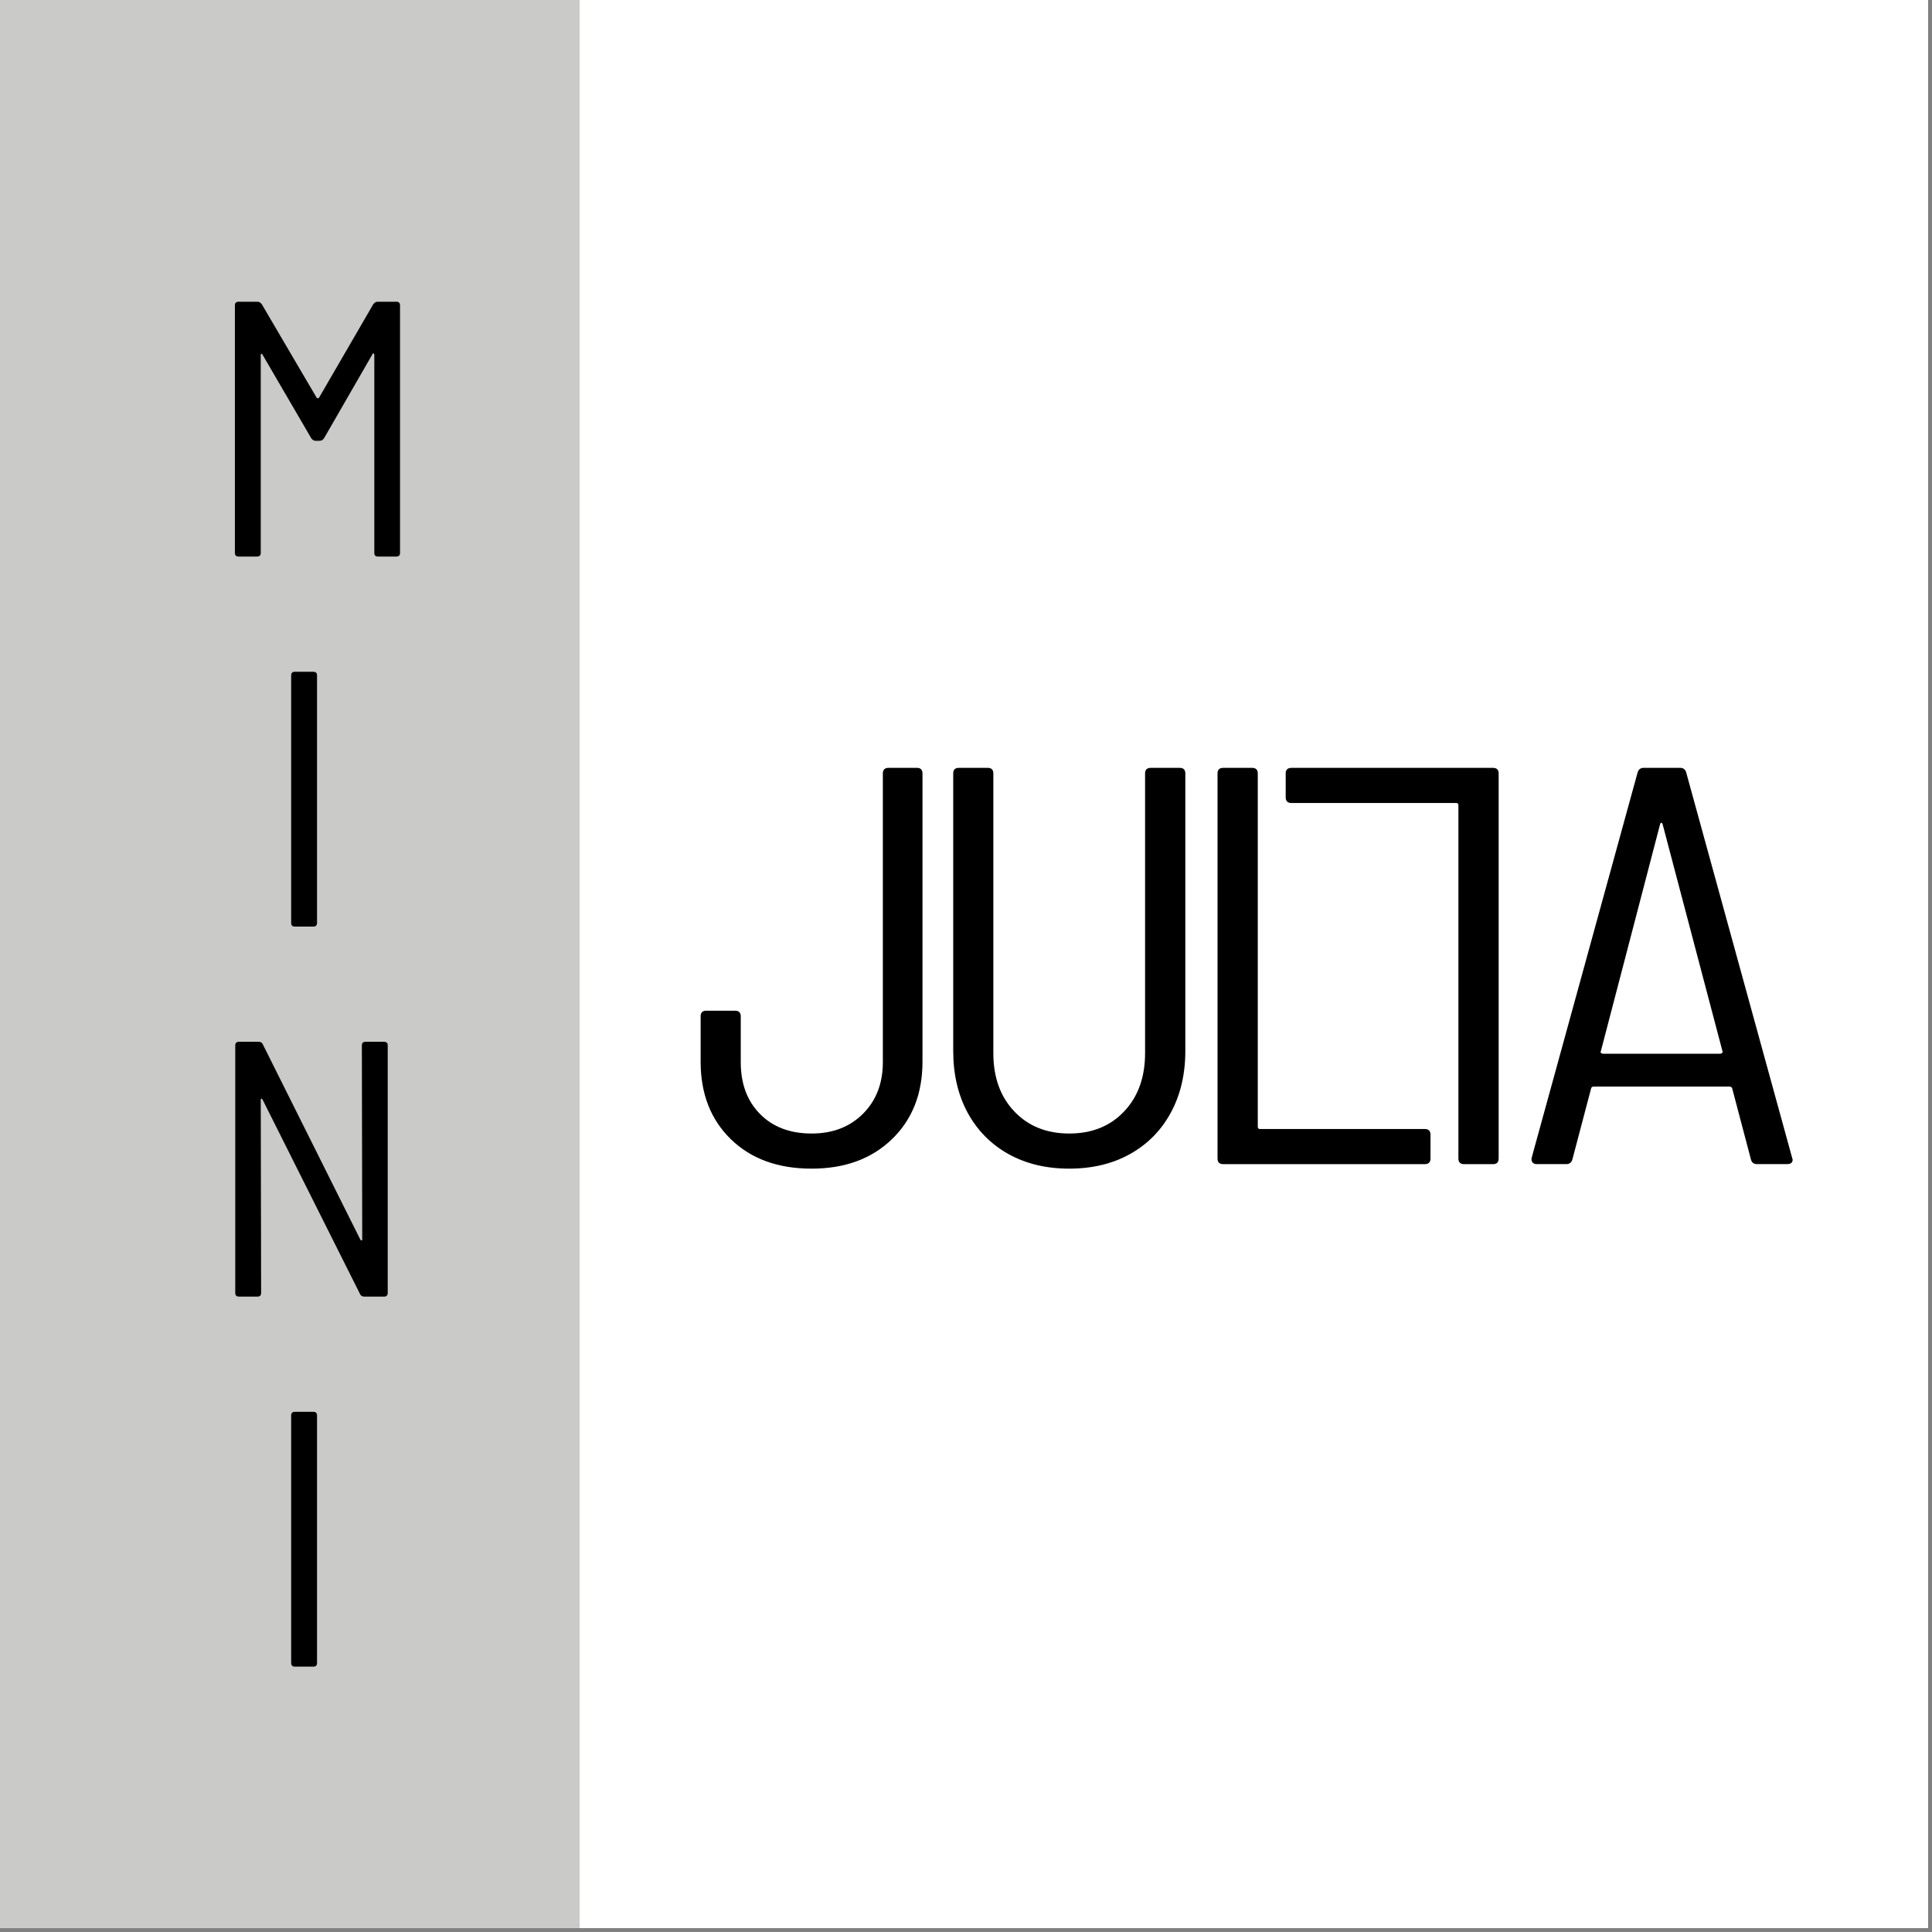 <svg xmlns="http://www.w3.org/2000/svg" xmlns:xlink="http://www.w3.org/1999/xlink" width="330" zoomAndPan="magnify" viewBox="0 0 247.5 247.5" height="330" preserveAspectRatio="xMidYMid meet" version="1.0"><rect x="0" y="0" width="247.5" height="247.5" fill="#808080" stroke="none"/><defs><g/><clipPath id="2e92ab2ba5"><path d="M 0 0 L 247 0 L 247 247 L 0 247 Z M 0 0 " clip-rule="nonzero"/></clipPath><clipPath id="805ab25f0a"><path d="M 0 0 L 74.25 0 L 74.25 247 L 0 247 Z M 0 0 " clip-rule="nonzero"/></clipPath></defs><g clip-path="url(#2e92ab2ba5)"><path fill="#ffffff" d="M 0 0 L 247.5 0 L 247.5 247.5 L 0 247.5 Z M 0 0 " fill-opacity="1" fill-rule="nonzero"/><path fill="#ffffff" d="M 0 0 L 247.5 0 L 247.5 247.5 L 0 247.5 Z M 0 0 " fill-opacity="1" fill-rule="nonzero"/></g><g clip-path="url(#805ab25f0a)"><path fill="#cacac8" d="M 0 0 L 74.25 0 L 74.25 247.5 L 0 247.5 Z M 0 0 " fill-opacity="1" fill-rule="nonzero"/></g><g fill="#000000" fill-opacity="1"><g transform="translate(194.477, 149.13)"><g><path d="M 30.609 0 C 30.172 0 29.906 -0.219 29.812 -0.656 L 27.422 -9.719 C 27.367 -9.863 27.242 -9.938 27.047 -9.938 L 9.719 -9.938 C 9.52 -9.938 9.398 -9.863 9.359 -9.719 L 6.969 -0.656 C 6.863 -0.219 6.598 0 6.172 0 L 2.391 0 C 2.148 0 1.969 -0.07 1.844 -0.219 C 1.727 -0.363 1.691 -0.555 1.734 -0.797 L 15.297 -50.125 C 15.398 -50.551 15.672 -50.766 16.109 -50.766 L 20.75 -50.766 C 21.176 -50.766 21.441 -50.551 21.547 -50.125 L 35.109 -0.797 L 35.172 -0.578 C 35.172 -0.191 34.93 0 34.453 0 Z M 10.594 -14.438 C 10.539 -14.383 10.551 -14.32 10.625 -14.25 C 10.695 -14.176 10.781 -14.141 10.875 -14.141 L 25.891 -14.141 C 25.984 -14.141 26.066 -14.176 26.141 -14.25 C 26.211 -14.32 26.227 -14.383 26.188 -14.438 L 18.5 -43.594 C 18.445 -43.688 18.395 -43.734 18.344 -43.734 C 18.301 -43.734 18.254 -43.688 18.203 -43.594 Z M 10.594 -14.438 "/></g></g></g><g fill="#000000" fill-opacity="1"><g transform="translate(149.957, 149.132)"><g><path d="M 6.75 0 C 6.258 0 6.016 -0.238 6.016 -0.719 L 6.016 -50.047 C 6.016 -50.523 6.258 -50.766 6.75 -50.766 L 10.438 -50.766 C 10.926 -50.766 11.172 -50.523 11.172 -50.047 L 11.172 -4.781 C 11.172 -4.594 11.266 -4.5 11.453 -4.5 L 32.562 -4.5 C 33.051 -4.5 33.297 -4.254 33.297 -3.766 L 33.297 -0.719 C 33.297 -0.238 33.051 0 32.562 0 Z M 6.75 0 "/></g></g></g><g fill="#000000" fill-opacity="1"><g transform="translate(87.864, 149.132)"><g><path d="M 16.109 0.578 C 11.797 0.578 8.348 -0.676 5.766 -3.188 C 3.18 -5.707 1.891 -9.02 1.891 -13.125 L 1.891 -18.938 C 1.891 -19.414 2.129 -19.656 2.609 -19.656 L 6.312 -19.656 C 6.789 -19.656 7.031 -19.414 7.031 -18.938 L 7.031 -13.062 C 7.031 -10.301 7.852 -8.086 9.5 -6.422 C 11.145 -4.754 13.348 -3.922 16.109 -3.922 C 18.805 -3.922 21 -4.766 22.688 -6.453 C 24.383 -8.148 25.234 -10.352 25.234 -13.062 L 25.234 -50.047 C 25.234 -50.523 25.477 -50.766 25.969 -50.766 L 29.594 -50.766 C 30.07 -50.766 30.312 -50.523 30.312 -50.047 L 30.312 -13.125 C 30.312 -9.02 29.004 -5.707 26.391 -3.188 C 23.785 -0.676 20.359 0.578 16.109 0.578 Z M 16.109 0.578 "/></g></g></g><g fill="#000000" fill-opacity="1"><g transform="translate(116.597, 149.132)"><g><path d="M 20.375 0.578 C 17.426 0.578 14.828 -0.047 12.578 -1.297 C 10.336 -2.555 8.598 -4.32 7.359 -6.594 C 6.129 -8.875 5.516 -11.508 5.516 -14.5 L 5.516 -50.047 C 5.516 -50.523 5.754 -50.766 6.234 -50.766 L 9.938 -50.766 C 10.414 -50.766 10.656 -50.523 10.656 -50.047 L 10.656 -14.219 C 10.656 -11.125 11.551 -8.633 13.344 -6.75 C 15.133 -4.863 17.477 -3.922 20.375 -3.922 C 23.281 -3.922 25.625 -4.863 27.406 -6.75 C 29.195 -8.633 30.094 -11.125 30.094 -14.219 L 30.094 -50.047 C 30.094 -50.523 30.336 -50.766 30.828 -50.766 L 34.531 -50.766 C 35.008 -50.766 35.25 -50.523 35.25 -50.047 L 35.25 -14.5 C 35.25 -11.508 34.629 -8.875 33.391 -6.594 C 32.16 -4.32 30.422 -2.555 28.172 -1.297 C 25.93 -0.047 23.332 0.578 20.375 0.578 Z M 20.375 0.578 "/></g></g></g><g fill="#000000" fill-opacity="1"><g transform="translate(198.002, 98.369)"><g><path d="M -6.75 0 C -6.258 0 -6.016 0.238 -6.016 0.719 L -6.016 50.047 C -6.016 50.523 -6.258 50.766 -6.75 50.766 L -10.438 50.766 C -10.926 50.766 -11.172 50.523 -11.172 50.047 L -11.172 4.781 C -11.172 4.594 -11.266 4.5 -11.453 4.5 L -32.562 4.5 C -33.051 4.5 -33.297 4.254 -33.297 3.766 L -33.297 0.719 C -33.297 0.238 -33.051 0 -32.562 0 Z M -6.75 0 "/></g></g></g><g fill="#000000" fill-opacity="1"><g transform="translate(26.263, 71.297)"><g><path d="M 21.547 -32.312 C 21.703 -32.531 21.883 -32.641 22.094 -32.641 L 24.531 -32.641 C 24.832 -32.641 24.984 -32.484 24.984 -32.172 L 24.984 -0.469 C 24.984 -0.156 24.832 0 24.531 0 L 22.141 0 C 21.836 0 21.688 -0.156 21.688 -0.469 L 21.688 -25.828 C 21.688 -25.922 21.656 -25.984 21.594 -26.016 C 21.531 -26.047 21.484 -26.016 21.453 -25.922 L 15.25 -15.156 C 15.094 -14.938 14.906 -14.828 14.688 -14.828 L 14.172 -14.828 C 13.953 -14.828 13.766 -14.938 13.609 -15.156 L 7.359 -25.875 C 7.328 -25.969 7.281 -26 7.219 -25.969 C 7.164 -25.938 7.141 -25.875 7.141 -25.781 L 7.141 -0.469 C 7.141 -0.156 6.984 0 6.672 0 L 4.297 0 C 3.984 0 3.828 -0.156 3.828 -0.469 L 3.828 -32.172 C 3.828 -32.484 3.984 -32.641 4.297 -32.641 L 6.719 -32.641 C 6.938 -32.641 7.125 -32.531 7.281 -32.312 L 14.312 -20.328 C 14.344 -20.297 14.391 -20.281 14.453 -20.281 C 14.516 -20.281 14.562 -20.297 14.594 -20.328 Z M 21.547 -32.312 "/></g></g></g><g fill="#000000" fill-opacity="1"><g transform="translate(33.426, 118.699)"><g><path d="M 4.344 0 C 4.031 0 3.875 -0.156 3.875 -0.469 L 3.875 -32.172 C 3.875 -32.484 4.031 -32.641 4.344 -32.641 L 6.719 -32.641 C 7.031 -32.641 7.188 -32.484 7.188 -32.172 L 7.188 -0.469 C 7.188 -0.156 7.031 0 6.719 0 Z M 4.344 0 "/></g></g></g><g fill="#000000" fill-opacity="1"><g transform="translate(26.263, 166.101)"><g><path d="M 20.094 -32.172 C 20.094 -32.484 20.25 -32.641 20.562 -32.641 L 22.938 -32.641 C 23.25 -32.641 23.406 -32.484 23.406 -32.172 L 23.406 -0.469 C 23.406 -0.156 23.25 0 22.938 0 L 20.422 0 C 20.141 0 19.953 -0.109 19.859 -0.328 L 7.359 -25.266 C 7.305 -25.328 7.254 -25.359 7.203 -25.359 C 7.16 -25.359 7.141 -25.312 7.141 -25.219 L 7.188 -0.469 C 7.188 -0.156 7.031 0 6.719 0 L 4.344 0 C 4.031 0 3.875 -0.156 3.875 -0.469 L 3.875 -32.172 C 3.875 -32.484 4.031 -32.641 4.344 -32.641 L 6.859 -32.641 C 7.141 -32.641 7.32 -32.531 7.406 -32.312 L 19.906 -7.281 C 19.969 -7.219 20.02 -7.188 20.062 -7.188 C 20.113 -7.188 20.141 -7.227 20.141 -7.312 Z M 20.094 -32.172 "/></g></g></g><g fill="#000000" fill-opacity="1"><g transform="translate(33.426, 213.503)"><g><path d="M 4.344 0 C 4.031 0 3.875 -0.156 3.875 -0.469 L 3.875 -32.172 C 3.875 -32.484 4.031 -32.641 4.344 -32.641 L 6.719 -32.641 C 7.031 -32.641 7.188 -32.484 7.188 -32.172 L 7.188 -0.469 C 7.188 -0.156 7.031 0 6.719 0 Z M 4.344 0 "/></g></g></g></svg>
